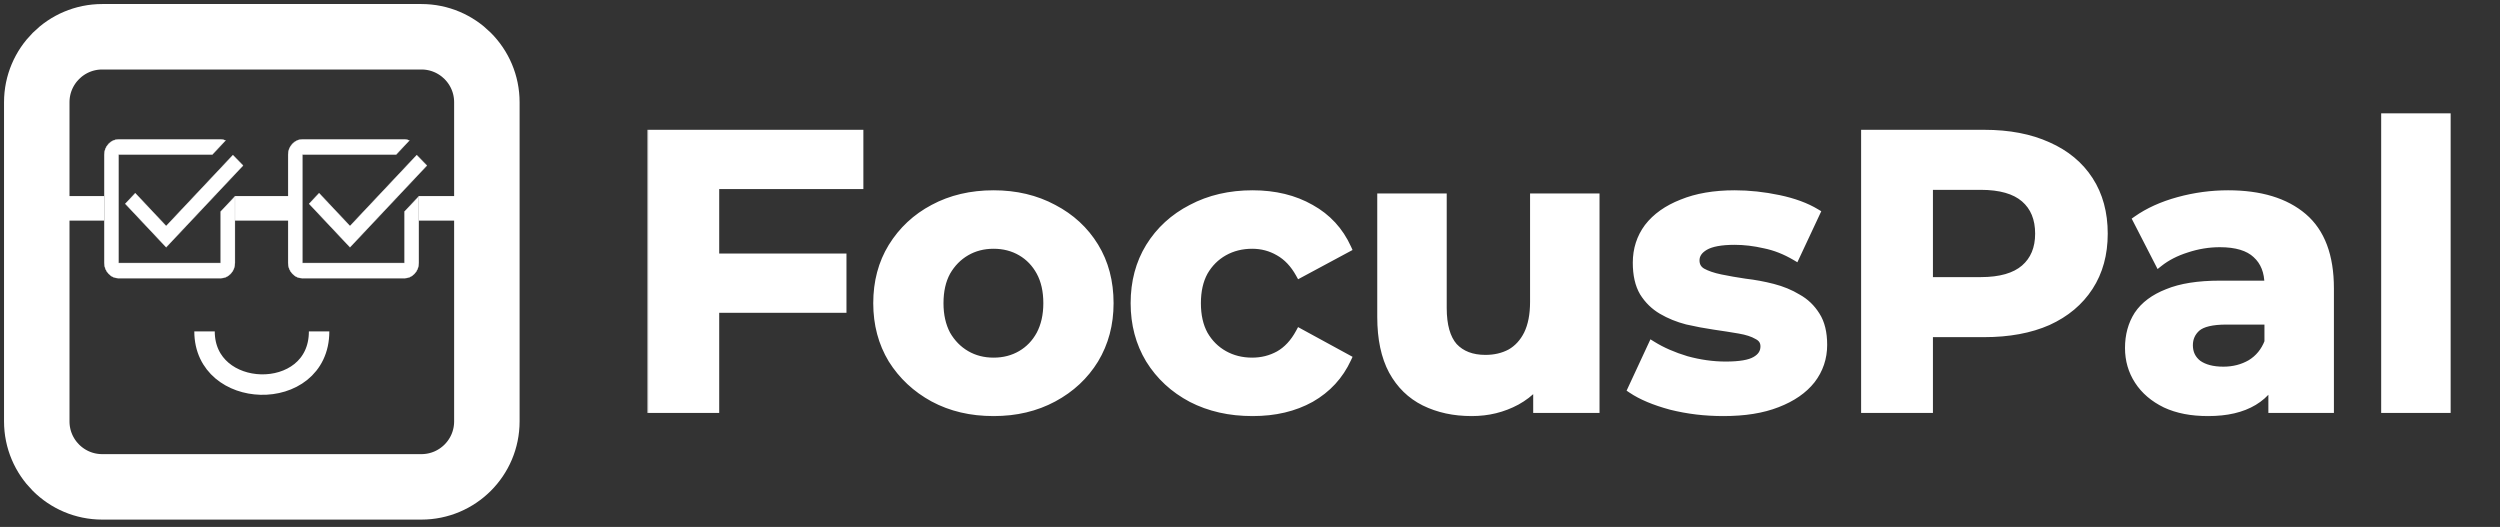 <svg width="204" height="43" viewBox="0 0 204 43" fill="none" xmlns="http://www.w3.org/2000/svg">
<rect x="0" y="0" width="204" height="43" fill="#333333" stroke="none"/>
<path d="M16.69 27.042C16.69 29.853 18.968 31.321 21.275 31.381C23.642 31.442 26.039 30.02 26.039 27.042" stroke="white" stroke-width="1.669"/>
<path d="M3 8.342C3 5.392 5.392 3 8.342 3H34.386C37.336 3 39.728 5.392 39.728 8.342V34.386C39.728 37.336 37.336 39.728 34.386 39.728H8.342C5.392 39.728 3 37.336 3 34.386V8.342Z" stroke="white" stroke-width="5.342" stroke-linejoin="round"/>
<line x1="19.18" y1="17.001" x2="23.855" y2="17.001" stroke="white" stroke-width="2.003"/>
<line x1="5.5" y1="17.001" x2="8.5" y2="17.001" stroke="white" stroke-width="2.003"/>
<line x1="34.18" y1="17.001" x2="37.18" y2="17.001" stroke="white" stroke-width="2.003"/>
<path d="M18.008 21.452V17.264L19.17 16.029V21.452C19.17 21.796 19.055 22.09 18.825 22.334C18.594 22.579 18.318 22.701 17.995 22.701H9.687C9.364 22.701 9.088 22.579 8.858 22.334C8.628 22.09 8.512 21.796 8.512 21.452V12.624C8.512 12.281 8.628 11.987 8.858 11.742C9.088 11.498 9.364 11.376 9.687 11.376H17.995C18.074 11.376 18.147 11.384 18.215 11.399C18.278 11.414 18.341 11.434 18.404 11.462L17.322 12.612H9.687H9.674V12.624V21.452V21.465H9.687H17.995H18.008V21.452ZM10.223 16.628L11.037 15.764L13.55 18.434L13.559 18.444L13.568 18.434L19.005 12.658L19.833 13.507L13.559 20.173L10.223 16.628Z" fill="white" stroke="white" stroke-width="0.025"/>
<path d="M33.008 21.452V17.264L34.17 16.029V21.452C34.17 21.796 34.055 22.09 33.825 22.334C33.594 22.579 33.318 22.701 32.995 22.701H24.687C24.364 22.701 24.088 22.579 23.858 22.334C23.628 22.09 23.512 21.796 23.512 21.452V12.624C23.512 12.281 23.628 11.987 23.858 11.742C24.088 11.498 24.364 11.376 24.687 11.376H32.995C33.074 11.376 33.147 11.384 33.215 11.399C33.278 11.414 33.341 11.434 33.404 11.462L32.322 12.612H24.687H24.674V12.624V21.452V21.465H24.687H32.995H33.008V21.452ZM25.223 16.628L26.037 15.764L28.55 18.434L28.559 18.444L28.568 18.434L34.005 12.658L34.833 13.507L28.559 20.173L25.223 16.628Z" fill="white" stroke="white" stroke-width="0.025"/>
<mask id="path-8-outside-1_397_444" maskUnits="userSpaceOnUse" x="52.5" y="8.363" width="148" height="26" fill="black">
<rect fill="white" x="52.5" y="8.363" width="148" height="26"/>
<path d="M57.968 21.023H68.738V25.19H57.968V21.023ZM58.353 33.363H53.16V10.926H70.117V15.093H58.353V33.363ZM81.078 33.62C79.241 33.62 77.606 33.235 76.174 32.466C74.764 31.697 73.642 30.649 72.808 29.325C71.996 27.978 71.591 26.45 71.591 24.741C71.591 23.01 71.996 21.482 72.808 20.157C73.642 18.811 74.764 17.764 76.174 17.016C77.606 16.247 79.241 15.862 81.078 15.862C82.895 15.862 84.519 16.247 85.95 17.016C87.382 17.764 88.504 18.8 89.316 20.125C90.128 21.45 90.534 22.989 90.534 24.741C90.534 26.45 90.128 27.978 89.316 29.325C88.504 30.649 87.382 31.697 85.95 32.466C84.519 33.235 82.895 33.62 81.078 33.62ZM81.078 29.517C81.912 29.517 82.66 29.325 83.322 28.94C83.984 28.555 84.508 28.01 84.893 27.305C85.277 26.579 85.47 25.724 85.47 24.741C85.47 23.736 85.277 22.882 84.893 22.177C84.508 21.471 83.984 20.927 83.322 20.542C82.66 20.157 81.912 19.965 81.078 19.965C80.245 19.965 79.497 20.157 78.835 20.542C78.172 20.927 77.638 21.471 77.232 22.177C76.847 22.882 76.655 23.736 76.655 24.741C76.655 25.724 76.847 26.579 77.232 27.305C77.638 28.01 78.172 28.555 78.835 28.94C79.497 29.325 80.245 29.517 81.078 29.517ZM102.21 33.62C100.351 33.62 98.695 33.246 97.242 32.498C95.789 31.729 94.646 30.671 93.812 29.325C93 27.978 92.594 26.45 92.594 24.741C92.594 23.01 93 21.482 93.812 20.157C94.646 18.811 95.789 17.764 97.242 17.016C98.695 16.247 100.351 15.862 102.21 15.862C104.027 15.862 105.608 16.247 106.954 17.016C108.3 17.764 109.294 18.843 109.935 20.253L106.057 22.337C105.608 21.525 105.042 20.927 104.358 20.542C103.695 20.157 102.969 19.965 102.178 19.965C101.323 19.965 100.554 20.157 99.87 20.542C99.187 20.927 98.642 21.471 98.236 22.177C97.851 22.882 97.659 23.736 97.659 24.741C97.659 25.745 97.851 26.6 98.236 27.305C98.642 28.01 99.187 28.555 99.87 28.94C100.554 29.325 101.323 29.517 102.178 29.517C102.969 29.517 103.695 29.335 104.358 28.972C105.042 28.587 105.608 27.978 106.057 27.145L109.935 29.26C109.294 30.649 108.3 31.729 106.954 32.498C105.608 33.246 104.027 33.62 102.21 33.62ZM120.09 33.62C118.659 33.62 117.377 33.342 116.244 32.786C115.133 32.231 114.267 31.387 113.648 30.254C113.028 29.1 112.718 27.636 112.718 25.863V16.119H117.718V25.125C117.718 26.557 118.018 27.615 118.616 28.299C119.236 28.961 120.101 29.293 121.212 29.293C121.982 29.293 122.665 29.132 123.264 28.812C123.862 28.47 124.332 27.957 124.674 27.273C125.016 26.568 125.187 25.692 125.187 24.645V16.119H130.187V33.363H125.443V28.619L126.309 29.998C125.732 31.194 124.877 32.102 123.745 32.722C122.633 33.321 121.415 33.62 120.09 33.62ZM140.621 33.62C139.147 33.62 137.726 33.449 136.358 33.107C135.012 32.744 133.944 32.295 133.153 31.761L134.82 28.171C135.61 28.662 136.54 29.068 137.608 29.389C138.698 29.688 139.767 29.837 140.814 29.837C141.968 29.837 142.78 29.698 143.25 29.421C143.741 29.143 143.987 28.758 143.987 28.267C143.987 27.861 143.795 27.562 143.41 27.369C143.047 27.156 142.555 26.995 141.936 26.889C141.316 26.782 140.632 26.675 139.884 26.568C139.158 26.461 138.42 26.322 137.673 26.151C136.925 25.959 136.241 25.681 135.621 25.318C135.001 24.955 134.499 24.463 134.115 23.843C133.751 23.224 133.57 22.422 133.57 21.439C133.57 20.35 133.88 19.388 134.499 18.555C135.14 17.721 136.059 17.069 137.256 16.599C138.452 16.108 139.884 15.862 141.551 15.862C142.726 15.862 143.923 15.99 145.141 16.247C146.359 16.503 147.374 16.877 148.186 17.369L146.519 20.927C145.686 20.435 144.842 20.104 143.987 19.933C143.154 19.741 142.342 19.644 141.551 19.644C140.44 19.644 139.628 19.794 139.115 20.093C138.602 20.392 138.346 20.777 138.346 21.247C138.346 21.674 138.527 21.995 138.891 22.209C139.275 22.422 139.777 22.593 140.397 22.721C141.017 22.85 141.69 22.967 142.416 23.074C143.164 23.16 143.912 23.299 144.66 23.491C145.408 23.683 146.081 23.961 146.68 24.324C147.299 24.666 147.801 25.147 148.186 25.767C148.571 26.365 148.763 27.156 148.763 28.139C148.763 29.207 148.442 30.158 147.801 30.991C147.16 31.803 146.231 32.444 145.013 32.914C143.816 33.385 142.352 33.62 140.621 33.62ZM152.201 33.363V10.926H161.913C163.922 10.926 165.653 11.257 167.106 11.919C168.559 12.561 169.681 13.49 170.471 14.708C171.262 15.926 171.657 17.379 171.657 19.067C171.657 20.734 171.262 22.177 170.471 23.395C169.681 24.613 168.559 25.553 167.106 26.215C165.653 26.856 163.922 27.177 161.913 27.177H155.086L157.393 24.837V33.363H152.201ZM157.393 25.414L155.086 22.946H161.624C163.227 22.946 164.424 22.604 165.214 21.92C166.005 21.236 166.4 20.285 166.4 19.067C166.4 17.828 166.005 16.866 165.214 16.183C164.424 15.499 163.227 15.157 161.624 15.157H155.086L157.393 12.689V25.414ZM185.433 33.363V29.998L185.112 29.26V23.234C185.112 22.166 184.781 21.332 184.119 20.734C183.478 20.136 182.484 19.837 181.138 19.837C180.219 19.837 179.311 19.986 178.413 20.285C177.537 20.563 176.789 20.948 176.17 21.439L174.375 17.945C175.315 17.283 176.447 16.77 177.772 16.407C179.097 16.044 180.443 15.862 181.811 15.862C184.439 15.862 186.48 16.482 187.933 17.721C189.386 18.961 190.113 20.895 190.113 23.523V33.363H185.433ZM180.176 33.62C178.83 33.62 177.676 33.395 176.714 32.947C175.753 32.477 175.016 31.846 174.503 31.055C173.99 30.265 173.733 29.378 173.733 28.395C173.733 27.369 173.979 26.472 174.471 25.703C174.984 24.933 175.785 24.335 176.875 23.907C177.965 23.459 179.386 23.234 181.138 23.234H185.721V26.151H181.683C180.507 26.151 179.695 26.344 179.247 26.728C178.819 27.113 178.606 27.594 178.606 28.171C178.606 28.812 178.851 29.325 179.343 29.709C179.856 30.073 180.55 30.254 181.426 30.254C182.26 30.254 183.008 30.062 183.67 29.677C184.332 29.271 184.813 28.683 185.112 27.914L185.882 30.222C185.518 31.333 184.856 32.177 183.894 32.754C182.933 33.331 181.693 33.62 180.176 33.62ZM194.638 33.363V9.58H199.639V33.363H194.638Z"/>
</mask>
<path d="M57.968 21.023H68.738V25.19H57.968V21.023ZM58.353 33.363H53.16V10.926H70.117V15.093H58.353V33.363ZM81.078 33.62C79.241 33.62 77.606 33.235 76.174 32.466C74.764 31.697 73.642 30.649 72.808 29.325C71.996 27.978 71.591 26.45 71.591 24.741C71.591 23.01 71.996 21.482 72.808 20.157C73.642 18.811 74.764 17.764 76.174 17.016C77.606 16.247 79.241 15.862 81.078 15.862C82.895 15.862 84.519 16.247 85.95 17.016C87.382 17.764 88.504 18.8 89.316 20.125C90.128 21.45 90.534 22.989 90.534 24.741C90.534 26.45 90.128 27.978 89.316 29.325C88.504 30.649 87.382 31.697 85.95 32.466C84.519 33.235 82.895 33.62 81.078 33.62ZM81.078 29.517C81.912 29.517 82.66 29.325 83.322 28.94C83.984 28.555 84.508 28.01 84.893 27.305C85.277 26.579 85.47 25.724 85.47 24.741C85.47 23.736 85.277 22.882 84.893 22.177C84.508 21.471 83.984 20.927 83.322 20.542C82.66 20.157 81.912 19.965 81.078 19.965C80.245 19.965 79.497 20.157 78.835 20.542C78.172 20.927 77.638 21.471 77.232 22.177C76.847 22.882 76.655 23.736 76.655 24.741C76.655 25.724 76.847 26.579 77.232 27.305C77.638 28.01 78.172 28.555 78.835 28.94C79.497 29.325 80.245 29.517 81.078 29.517ZM102.21 33.62C100.351 33.62 98.695 33.246 97.242 32.498C95.789 31.729 94.646 30.671 93.812 29.325C93 27.978 92.594 26.45 92.594 24.741C92.594 23.01 93 21.482 93.812 20.157C94.646 18.811 95.789 17.764 97.242 17.016C98.695 16.247 100.351 15.862 102.21 15.862C104.027 15.862 105.608 16.247 106.954 17.016C108.3 17.764 109.294 18.843 109.935 20.253L106.057 22.337C105.608 21.525 105.042 20.927 104.358 20.542C103.695 20.157 102.969 19.965 102.178 19.965C101.323 19.965 100.554 20.157 99.87 20.542C99.187 20.927 98.642 21.471 98.236 22.177C97.851 22.882 97.659 23.736 97.659 24.741C97.659 25.745 97.851 26.6 98.236 27.305C98.642 28.01 99.187 28.555 99.87 28.94C100.554 29.325 101.323 29.517 102.178 29.517C102.969 29.517 103.695 29.335 104.358 28.972C105.042 28.587 105.608 27.978 106.057 27.145L109.935 29.26C109.294 30.649 108.3 31.729 106.954 32.498C105.608 33.246 104.027 33.62 102.21 33.62ZM120.09 33.62C118.659 33.62 117.377 33.342 116.244 32.786C115.133 32.231 114.267 31.387 113.648 30.254C113.028 29.1 112.718 27.636 112.718 25.863V16.119H117.718V25.125C117.718 26.557 118.018 27.615 118.616 28.299C119.236 28.961 120.101 29.293 121.212 29.293C121.982 29.293 122.665 29.132 123.264 28.812C123.862 28.47 124.332 27.957 124.674 27.273C125.016 26.568 125.187 25.692 125.187 24.645V16.119H130.187V33.363H125.443V28.619L126.309 29.998C125.732 31.194 124.877 32.102 123.745 32.722C122.633 33.321 121.415 33.62 120.09 33.62ZM140.621 33.62C139.147 33.62 137.726 33.449 136.358 33.107C135.012 32.744 133.944 32.295 133.153 31.761L134.82 28.171C135.61 28.662 136.54 29.068 137.608 29.389C138.698 29.688 139.767 29.837 140.814 29.837C141.968 29.837 142.78 29.698 143.25 29.421C143.741 29.143 143.987 28.758 143.987 28.267C143.987 27.861 143.795 27.562 143.41 27.369C143.047 27.156 142.555 26.995 141.936 26.889C141.316 26.782 140.632 26.675 139.884 26.568C139.158 26.461 138.42 26.322 137.673 26.151C136.925 25.959 136.241 25.681 135.621 25.318C135.001 24.955 134.499 24.463 134.115 23.843C133.751 23.224 133.57 22.422 133.57 21.439C133.57 20.35 133.88 19.388 134.499 18.555C135.14 17.721 136.059 17.069 137.256 16.599C138.452 16.108 139.884 15.862 141.551 15.862C142.726 15.862 143.923 15.99 145.141 16.247C146.359 16.503 147.374 16.877 148.186 17.369L146.519 20.927C145.686 20.435 144.842 20.104 143.987 19.933C143.154 19.741 142.342 19.644 141.551 19.644C140.44 19.644 139.628 19.794 139.115 20.093C138.602 20.392 138.346 20.777 138.346 21.247C138.346 21.674 138.527 21.995 138.891 22.209C139.275 22.422 139.777 22.593 140.397 22.721C141.017 22.85 141.69 22.967 142.416 23.074C143.164 23.16 143.912 23.299 144.66 23.491C145.408 23.683 146.081 23.961 146.68 24.324C147.299 24.666 147.801 25.147 148.186 25.767C148.571 26.365 148.763 27.156 148.763 28.139C148.763 29.207 148.442 30.158 147.801 30.991C147.16 31.803 146.231 32.444 145.013 32.914C143.816 33.385 142.352 33.62 140.621 33.62ZM152.201 33.363V10.926H161.913C163.922 10.926 165.653 11.257 167.106 11.919C168.559 12.561 169.681 13.49 170.471 14.708C171.262 15.926 171.657 17.379 171.657 19.067C171.657 20.734 171.262 22.177 170.471 23.395C169.681 24.613 168.559 25.553 167.106 26.215C165.653 26.856 163.922 27.177 161.913 27.177H155.086L157.393 24.837V33.363H152.201ZM157.393 25.414L155.086 22.946H161.624C163.227 22.946 164.424 22.604 165.214 21.92C166.005 21.236 166.4 20.285 166.4 19.067C166.4 17.828 166.005 16.866 165.214 16.183C164.424 15.499 163.227 15.157 161.624 15.157H155.086L157.393 12.689V25.414ZM185.433 33.363V29.998L185.112 29.26V23.234C185.112 22.166 184.781 21.332 184.119 20.734C183.478 20.136 182.484 19.837 181.138 19.837C180.219 19.837 179.311 19.986 178.413 20.285C177.537 20.563 176.789 20.948 176.17 21.439L174.375 17.945C175.315 17.283 176.447 16.77 177.772 16.407C179.097 16.044 180.443 15.862 181.811 15.862C184.439 15.862 186.48 16.482 187.933 17.721C189.386 18.961 190.113 20.895 190.113 23.523V33.363H185.433ZM180.176 33.62C178.83 33.62 177.676 33.395 176.714 32.947C175.753 32.477 175.016 31.846 174.503 31.055C173.99 30.265 173.733 29.378 173.733 28.395C173.733 27.369 173.979 26.472 174.471 25.703C174.984 24.933 175.785 24.335 176.875 23.907C177.965 23.459 179.386 23.234 181.138 23.234H185.721V26.151H181.683C180.507 26.151 179.695 26.344 179.247 26.728C178.819 27.113 178.606 27.594 178.606 28.171C178.606 28.812 178.851 29.325 179.343 29.709C179.856 30.073 180.55 30.254 181.426 30.254C182.26 30.254 183.008 30.062 183.67 29.677C184.332 29.271 184.813 28.683 185.112 27.914L185.882 30.222C185.518 31.333 184.856 32.177 183.894 32.754C182.933 33.331 181.693 33.62 180.176 33.62ZM194.638 33.363V9.58H199.639V33.363H194.638Z" fill="white"/>
<path d="M57.968 21.023V20.689H57.635V21.023H57.968ZM68.738 21.023H69.072V20.689H68.738V21.023ZM68.738 25.19V25.523H69.072V25.19H68.738ZM57.968 25.19H57.635V25.523H57.968V25.19ZM58.353 33.363V33.697H58.687V33.363H58.353ZM53.16 33.363H52.827V33.697H53.16V33.363ZM53.16 10.926V10.592H52.827V10.926H53.16ZM70.117 10.926H70.451V10.592H70.117V10.926ZM70.117 15.093V15.427H70.451V15.093H70.117ZM58.353 15.093V14.759H58.019V15.093H58.353ZM57.968 21.357H68.738V20.689H57.968V21.357ZM68.405 21.023V25.19H69.072V21.023H68.405ZM68.738 24.856H57.968V25.523H68.738V24.856ZM58.302 25.19V21.023H57.635V25.19H58.302ZM58.353 33.029H53.16V33.697H58.353V33.029ZM53.494 33.363V10.926H52.827V33.363H53.494ZM53.16 11.26H70.117V10.592H53.16V11.26ZM69.783 10.926V15.093H70.451V10.926H69.783ZM70.117 14.759H58.353V15.427H70.117V14.759ZM58.019 15.093V33.363H58.687V15.093H58.019ZM76.174 32.466L76.014 32.759L76.016 32.76L76.174 32.466ZM72.808 29.325L72.522 29.497L72.526 29.502L72.808 29.325ZM72.808 20.157L72.525 19.982L72.524 19.983L72.808 20.157ZM76.174 17.016L76.331 17.311L76.332 17.31L76.174 17.016ZM85.95 17.016L85.792 17.31L85.796 17.312L85.95 17.016ZM89.316 29.325L89.601 29.499L89.602 29.497L89.316 29.325ZM85.95 32.466L85.792 32.172L85.792 32.172L85.95 32.466ZM83.322 28.94L83.49 29.229L83.49 29.229L83.322 28.94ZM84.893 27.305L85.186 27.465L85.188 27.461L84.893 27.305ZM84.893 22.177L84.6 22.337L84.6 22.337L84.893 22.177ZM83.322 20.542L83.154 20.831L83.154 20.831L83.322 20.542ZM78.835 20.542L79.002 20.831L79.002 20.831L78.835 20.542ZM77.232 22.177L76.942 22.01L76.939 22.017L77.232 22.177ZM77.232 27.305L76.937 27.462L76.942 27.472L77.232 27.305ZM78.835 28.94L79.002 28.651L79.002 28.651L78.835 28.94ZM81.078 33.286C79.288 33.286 77.709 32.912 76.332 32.172L76.016 32.76C77.502 33.559 79.193 33.954 81.078 33.954V33.286ZM76.334 32.173C74.972 31.43 73.893 30.422 73.091 29.147L72.526 29.502C73.391 30.877 74.555 31.963 76.014 32.759L76.334 32.173ZM73.094 29.152C72.317 27.862 71.924 26.395 71.924 24.741H71.257C71.257 26.506 71.676 28.094 72.523 29.497L73.094 29.152ZM71.924 24.741C71.924 23.064 72.317 21.598 73.093 20.332L72.524 19.983C71.676 21.366 71.257 22.956 71.257 24.741H71.924ZM73.092 20.333C73.894 19.038 74.972 18.031 76.331 17.311L76.018 16.721C74.555 17.496 73.389 18.584 72.525 19.982L73.092 20.333ZM76.332 17.31C77.709 16.57 79.288 16.196 81.078 16.196V15.528C79.193 15.528 77.502 15.923 76.016 16.722L76.332 17.31ZM81.078 16.196C82.846 16.196 84.415 16.57 85.792 17.31L86.109 16.722C84.623 15.924 82.943 15.528 81.078 15.528V16.196ZM85.796 17.312C87.176 18.033 88.252 19.028 89.031 20.3L89.601 19.951C88.756 18.572 87.588 17.495 86.105 16.72L85.796 17.312ZM89.031 20.3C89.807 21.566 90.2 23.042 90.2 24.741H90.868C90.868 22.935 90.449 21.335 89.601 19.951L89.031 20.3ZM90.2 24.741C90.2 26.395 89.808 27.862 89.03 29.152L89.602 29.497C90.448 28.094 90.868 26.506 90.868 24.741H90.2ZM89.031 29.15C88.252 30.422 87.174 31.429 85.792 32.172L86.109 32.76C87.59 31.964 88.756 30.877 89.601 29.499L89.031 29.15ZM85.792 32.172C84.415 32.912 82.846 33.286 81.078 33.286V33.954C82.943 33.954 84.623 33.558 86.109 32.76L85.792 32.172ZM81.078 29.851C81.965 29.851 82.772 29.645 83.49 29.229L83.154 28.651C82.547 29.004 81.858 29.183 81.078 29.183V29.851ZM83.49 29.229C84.208 28.812 84.773 28.221 85.186 27.465L84.6 27.145C84.243 27.8 83.761 28.299 83.154 28.651L83.49 29.229ZM85.188 27.461C85.602 26.678 85.803 25.768 85.803 24.741H85.136C85.136 25.68 84.952 26.479 84.598 27.149L85.188 27.461ZM85.803 24.741C85.803 23.694 85.603 22.782 85.186 22.017L84.6 22.337C84.951 22.982 85.136 23.779 85.136 24.741H85.803ZM85.186 22.017C84.773 21.261 84.208 20.67 83.49 20.253L83.154 20.831C83.761 21.183 84.243 21.682 84.6 22.337L85.186 22.017ZM83.49 20.253C82.772 19.836 81.965 19.631 81.078 19.631V20.299C81.858 20.299 82.547 20.478 83.154 20.831L83.49 20.253ZM81.078 19.631C80.191 19.631 79.385 19.836 78.667 20.253L79.002 20.831C79.609 20.478 80.298 20.299 81.078 20.299V19.631ZM78.667 20.253C77.951 20.669 77.376 21.257 76.942 22.01L77.521 22.343C77.9 21.685 78.394 21.184 79.002 20.831L78.667 20.253ZM76.939 22.017C76.522 22.782 76.321 23.694 76.321 24.741H76.989C76.989 23.779 77.173 22.982 77.525 22.337L76.939 22.017ZM76.321 24.741C76.321 25.768 76.522 26.678 76.937 27.461L77.527 27.149C77.172 26.479 76.989 25.68 76.989 24.741H76.321ZM76.942 27.472C77.376 28.224 77.951 28.813 78.667 29.229L79.002 28.651C78.394 28.298 77.9 27.796 77.521 27.139L76.942 27.472ZM78.667 29.229C79.385 29.645 80.191 29.851 81.078 29.851V29.183C80.298 29.183 79.609 29.004 79.002 28.651L78.667 29.229ZM97.242 32.498L97.086 32.793L97.089 32.795L97.242 32.498ZM93.812 29.325L93.526 29.497L93.528 29.5L93.812 29.325ZM93.812 20.157L93.528 19.982L93.528 19.983L93.812 20.157ZM97.242 17.016L97.395 17.313L97.398 17.311L97.242 17.016ZM106.954 17.016L106.789 17.306L106.792 17.308L106.954 17.016ZM109.935 20.253L110.093 20.547L110.368 20.4L110.239 20.115L109.935 20.253ZM106.057 22.337L105.764 22.498L105.924 22.787L106.215 22.631L106.057 22.337ZM104.358 20.542L104.19 20.831L104.194 20.833L104.358 20.542ZM99.87 20.542L100.034 20.833L100.034 20.833L99.87 20.542ZM98.236 22.177L97.946 22.01L97.943 22.017L98.236 22.177ZM98.236 27.305L97.942 27.465L97.946 27.472L98.236 27.305ZM99.87 28.94L100.034 28.649L100.034 28.649L99.87 28.94ZM104.358 28.972L104.518 29.265L104.522 29.263L104.358 28.972ZM106.057 27.145L106.217 26.852L105.922 26.691L105.763 26.987L106.057 27.145ZM109.935 29.26L110.238 29.4L110.369 29.117L110.095 28.967L109.935 29.26ZM106.954 32.498L107.116 32.79L107.12 32.788L106.954 32.498ZM102.21 33.286C100.397 33.286 98.794 32.921 97.395 32.201L97.089 32.795C98.596 33.57 100.305 33.954 102.21 33.954V33.286ZM97.398 32.203C95.995 31.46 94.897 30.443 94.096 29.149L93.528 29.5C94.394 30.899 95.582 31.997 97.086 32.793L97.398 32.203ZM94.098 29.152C93.32 27.862 92.928 26.395 92.928 24.741H92.26C92.26 26.506 92.68 28.094 93.526 29.497L94.098 29.152ZM92.928 24.741C92.928 23.064 93.321 21.598 94.097 20.332L93.528 19.983C92.68 21.366 92.26 22.956 92.26 24.741H92.928ZM94.096 20.333C94.897 19.04 95.994 18.034 97.395 17.313L97.089 16.719C95.584 17.494 94.395 18.582 93.528 19.982L94.096 20.333ZM97.398 17.311C98.797 16.57 100.398 16.196 102.21 16.196V15.528C100.304 15.528 98.593 15.923 97.086 16.721L97.398 17.311ZM102.21 16.196C103.979 16.196 105.501 16.57 106.789 17.306L107.12 16.726C105.715 15.923 104.075 15.528 102.21 15.528V16.196ZM106.792 17.308C108.075 18.021 109.02 19.046 109.631 20.392L110.239 20.115C109.569 18.64 108.526 17.507 107.116 16.724L106.792 17.308ZM109.777 19.959L105.899 22.043L106.215 22.631L110.093 20.547L109.777 19.959ZM106.349 22.175C105.876 21.319 105.269 20.671 104.522 20.251L104.194 20.833C104.815 21.182 105.34 21.731 105.764 22.498L106.349 22.175ZM104.526 20.253C103.811 19.838 103.026 19.631 102.178 19.631V20.299C102.912 20.299 103.58 20.477 104.19 20.831L104.526 20.253ZM102.178 19.631C101.271 19.631 100.445 19.836 99.707 20.251L100.034 20.833C100.664 20.479 101.376 20.299 102.178 20.299V19.631ZM99.707 20.251C98.969 20.666 98.381 21.255 97.946 22.01L98.525 22.343C98.902 21.688 99.405 21.187 100.034 20.833L99.707 20.251ZM97.943 22.017C97.525 22.782 97.325 23.694 97.325 24.741H97.993C97.993 23.779 98.177 22.982 98.529 22.337L97.943 22.017ZM97.325 24.741C97.325 25.787 97.525 26.7 97.943 27.465L98.529 27.145C98.177 26.5 97.993 25.703 97.993 24.741H97.325ZM97.946 27.472C98.381 28.227 98.969 28.816 99.707 29.231L100.034 28.649C99.405 28.295 98.902 27.794 98.525 27.139L97.946 27.472ZM99.707 29.231C100.445 29.646 101.271 29.851 102.178 29.851V29.183C101.376 29.183 100.664 29.003 100.034 28.649L99.707 29.231ZM102.178 29.851C103.022 29.851 103.804 29.656 104.518 29.265L104.197 28.679C103.586 29.014 102.915 29.183 102.178 29.183V29.851ZM104.522 29.263C105.271 28.841 105.878 28.181 106.351 27.303L105.763 26.987C105.338 27.776 104.812 28.333 104.194 28.681L104.522 29.263ZM105.897 27.438L109.775 29.554L110.095 28.967L106.217 26.852L105.897 27.438ZM109.632 29.12C109.021 30.445 108.075 31.473 106.789 32.208L107.12 32.788C108.526 31.985 109.568 30.853 110.238 29.4L109.632 29.12ZM106.792 32.206C105.504 32.922 103.98 33.286 102.21 33.286V33.954C104.073 33.954 105.712 33.57 107.116 32.79L106.792 32.206ZM116.244 32.786L116.095 33.085L116.097 33.086L116.244 32.786ZM113.648 30.254L113.353 30.412L113.355 30.414L113.648 30.254ZM112.718 16.119V15.785H112.384V16.119H112.718ZM117.718 16.119H118.052V15.785H117.718V16.119ZM118.616 28.299L118.365 28.519L118.372 28.527L118.616 28.299ZM123.264 28.812L123.421 29.106L123.429 29.102L123.264 28.812ZM124.674 27.273L124.973 27.422L124.974 27.419L124.674 27.273ZM125.187 16.119V15.785H124.853V16.119H125.187ZM130.187 16.119H130.521V15.785H130.187V16.119ZM130.187 33.363V33.697H130.521V33.363H130.187ZM125.443 33.363H125.109V33.697H125.443V33.363ZM125.443 28.619L125.726 28.442L125.109 27.46V28.619H125.443ZM126.309 29.998L126.61 30.143L126.69 29.976L126.592 29.82L126.309 29.998ZM123.745 32.722L123.903 33.016L123.905 33.015L123.745 32.722ZM120.09 33.286C118.703 33.286 117.472 33.017 116.391 32.487L116.097 33.086C117.281 33.667 118.615 33.954 120.09 33.954V33.286ZM116.393 32.488C115.345 31.964 114.529 31.169 113.941 30.094L113.355 30.414C114.006 31.604 114.92 32.498 116.095 33.085L116.393 32.488ZM113.942 30.096C113.356 29.005 113.052 27.6 113.052 25.863H112.384C112.384 27.673 112.7 29.195 113.353 30.412L113.942 30.096ZM113.052 25.863V16.119H112.384V25.863H113.052ZM112.718 16.452H117.718V15.785H112.718V16.452ZM117.385 16.119V25.125H118.052V16.119H117.385ZM117.385 25.125C117.385 26.594 117.69 27.747 118.365 28.519L118.867 28.079C118.345 27.483 118.052 26.521 118.052 25.125H117.385ZM118.372 28.527C119.069 29.272 120.031 29.626 121.212 29.626V28.959C120.171 28.959 119.403 28.651 118.86 28.071L118.372 28.527ZM121.212 29.626C122.029 29.626 122.768 29.456 123.421 29.106L123.106 28.517C122.562 28.809 121.934 28.959 121.212 28.959V29.626ZM123.429 29.102C124.091 28.723 124.605 28.159 124.973 27.422L124.375 27.124C124.06 27.755 123.633 28.216 123.098 28.522L123.429 29.102ZM124.974 27.419C125.345 26.656 125.521 25.726 125.521 24.645H124.853C124.853 25.657 124.687 26.48 124.374 27.127L124.974 27.419ZM125.521 24.645V16.119H124.853V24.645H125.521ZM125.187 16.452H130.187V15.785H125.187V16.452ZM129.853 16.119V33.363H130.521V16.119H129.853ZM130.187 33.029H125.443V33.697H130.187V33.029ZM125.777 33.363V28.619H125.109V33.363H125.777ZM125.161 28.797L126.026 30.175L126.592 29.82L125.726 28.442L125.161 28.797ZM126.008 29.853C125.46 30.988 124.654 31.844 123.584 32.429L123.905 33.015C125.1 32.361 126.003 31.4 126.61 30.143L126.008 29.853ZM123.586 32.428C122.526 32.999 121.363 33.286 120.09 33.286V33.954C121.468 33.954 122.741 33.642 123.903 33.016L123.586 32.428ZM136.358 33.107L136.271 33.429L136.277 33.431L136.358 33.107ZM133.153 31.761L132.85 31.62L132.73 31.878L132.966 32.037L133.153 31.761ZM134.82 28.171L134.996 27.887L134.676 27.688L134.517 28.03L134.82 28.171ZM137.608 29.389L137.512 29.709L137.52 29.711L137.608 29.389ZM143.25 29.421L143.085 29.13L143.08 29.133L143.25 29.421ZM143.41 27.369L143.241 27.657L143.251 27.663L143.261 27.668L143.41 27.369ZM141.936 26.889L141.879 27.218L141.879 27.218L141.936 26.889ZM139.884 26.568L139.836 26.898L139.837 26.898L139.884 26.568ZM137.673 26.151L137.589 26.475L137.598 26.477L137.673 26.151ZM135.621 25.318L135.79 25.03L135.79 25.03L135.621 25.318ZM134.115 23.843L133.826 24.012L133.831 24.02L134.115 23.843ZM134.499 18.555L134.235 18.351L134.231 18.355L134.499 18.555ZM137.256 16.599L137.378 16.91L137.383 16.908L137.256 16.599ZM145.141 16.247L145.21 15.92L145.21 15.92L145.141 16.247ZM148.186 17.369L148.488 17.51L148.616 17.238L148.359 17.083L148.186 17.369ZM146.519 20.927L146.35 21.214L146.666 21.401L146.822 21.068L146.519 20.927ZM143.987 19.933L143.912 20.258L143.922 20.26L143.987 19.933ZM139.115 20.093L138.947 19.805L138.947 19.805L139.115 20.093ZM138.891 22.209L138.721 22.497L138.728 22.5L138.891 22.209ZM142.416 23.074L142.368 23.405L142.379 23.406L142.416 23.074ZM144.66 23.491L144.743 23.167L144.743 23.167L144.66 23.491ZM146.68 24.324L146.506 24.61L146.518 24.616L146.68 24.324ZM148.186 25.767L147.902 25.943L147.905 25.947L148.186 25.767ZM147.801 30.991L148.063 31.198L148.066 31.195L147.801 30.991ZM145.013 32.914L144.893 32.603L144.891 32.604L145.013 32.914ZM140.621 33.286C139.173 33.286 137.779 33.118 136.439 32.783L136.277 33.431C137.673 33.78 139.121 33.954 140.621 33.954V33.286ZM136.445 32.785C135.12 32.427 134.089 31.99 133.34 31.484L132.966 32.037C133.798 32.599 134.904 33.06 136.271 33.429L136.445 32.785ZM133.456 31.901L135.123 28.311L134.517 28.03L132.85 31.62L133.456 31.901ZM134.643 28.454C135.464 28.964 136.421 29.381 137.512 29.709L137.704 29.069C136.659 28.755 135.757 28.36 134.996 27.887L134.643 28.454ZM137.52 29.711C138.636 30.017 139.735 30.171 140.814 30.171V29.503C139.799 29.503 138.76 29.359 137.697 29.067L137.52 29.711ZM140.814 30.171C141.975 30.171 142.866 30.035 143.42 29.708L143.08 29.133C142.693 29.362 141.961 29.503 140.814 29.503V30.171ZM143.414 29.711C143.992 29.385 144.321 28.899 144.321 28.267H143.653C143.653 28.618 143.491 28.901 143.086 29.13L143.414 29.711ZM144.321 28.267C144.321 28.009 144.259 27.768 144.124 27.557C143.989 27.348 143.794 27.188 143.559 27.071L143.261 27.668C143.411 27.743 143.504 27.829 143.562 27.918C143.619 28.007 143.653 28.119 143.653 28.267H144.321ZM143.579 27.081C143.169 26.84 142.634 26.67 141.992 26.559L141.879 27.218C142.477 27.321 142.925 27.471 143.241 27.657L143.579 27.081ZM141.992 26.559C141.369 26.452 140.682 26.345 139.931 26.237L139.837 26.898C140.582 27.005 141.263 27.111 141.879 27.218L141.992 26.559ZM139.933 26.238C139.215 26.132 138.487 25.995 137.747 25.826L137.598 26.477C138.354 26.65 139.1 26.79 139.836 26.898L139.933 26.238ZM137.756 25.828C137.036 25.643 136.381 25.376 135.79 25.03L135.452 25.606C136.101 25.986 136.814 26.275 137.589 26.475L137.756 25.828ZM135.79 25.03C135.218 24.694 134.755 24.242 134.398 23.667L133.831 24.02C134.244 24.684 134.785 25.215 135.452 25.606L135.79 25.03ZM134.403 23.674C134.078 23.122 133.904 22.384 133.904 21.439H133.236C133.236 22.461 133.424 23.326 133.827 24.012L134.403 23.674ZM133.904 21.439C133.904 20.418 134.192 19.527 134.767 18.754L134.231 18.355C133.567 19.249 133.236 20.282 133.236 21.439H133.904ZM134.764 18.758C135.361 17.982 136.225 17.363 137.378 16.91L137.134 16.288C135.893 16.776 134.92 17.46 134.235 18.351L134.764 18.758ZM137.383 16.908C138.529 16.437 139.916 16.196 141.551 16.196V15.528C139.853 15.528 138.376 15.778 137.129 16.29L137.383 16.908ZM141.551 16.196C142.702 16.196 143.875 16.322 145.072 16.573L145.21 15.92C143.97 15.659 142.751 15.528 141.551 15.528V16.196ZM145.072 16.573C146.264 16.824 147.242 17.187 148.013 17.654L148.359 17.083C147.507 16.567 146.454 16.182 145.21 15.92L145.072 16.573ZM147.884 17.227L146.217 20.785L146.822 21.068L148.488 17.51L147.884 17.227ZM146.689 20.639C145.827 20.131 144.948 19.785 144.053 19.605L143.922 20.26C144.736 20.423 145.545 20.74 146.35 21.214L146.689 20.639ZM144.062 19.608C143.206 19.41 142.369 19.311 141.551 19.311V19.978C142.314 19.978 143.101 20.071 143.912 20.258L144.062 19.608ZM141.551 19.311C140.424 19.311 139.538 19.46 138.947 19.805L139.283 20.381C139.717 20.128 140.455 19.978 141.551 19.978V19.311ZM138.947 19.805C138.362 20.145 138.012 20.626 138.012 21.247H138.68C138.68 20.928 138.842 20.639 139.283 20.381L138.947 19.805ZM138.012 21.247C138.012 21.791 138.254 22.222 138.721 22.497L139.06 21.921C138.8 21.768 138.68 21.558 138.68 21.247H138.012ZM138.728 22.5C139.152 22.736 139.69 22.916 140.329 23.049L140.465 22.395C139.865 22.27 139.398 22.109 139.053 21.917L138.728 22.5ZM140.329 23.049C140.956 23.178 141.636 23.297 142.368 23.404L142.465 22.744C141.744 22.638 141.077 22.521 140.465 22.395L140.329 23.049ZM142.379 23.406C143.111 23.489 143.844 23.626 144.577 23.814L144.743 23.167C143.981 22.971 143.218 22.83 142.454 22.742L142.379 23.406ZM144.577 23.814C145.296 23.999 145.939 24.265 146.506 24.61L146.853 24.039C146.224 23.657 145.52 23.367 144.743 23.167L144.577 23.814ZM146.518 24.616C147.086 24.93 147.547 25.37 147.902 25.943L148.47 25.59C148.056 24.924 147.512 24.402 146.841 24.032L146.518 24.616ZM147.905 25.947C148.244 26.475 148.429 27.196 148.429 28.139H149.097C149.097 27.115 148.897 26.255 148.467 25.586L147.905 25.947ZM148.429 28.139C148.429 29.135 148.132 30.014 147.537 30.788L148.066 31.195C148.753 30.302 149.097 29.279 149.097 28.139H148.429ZM147.539 30.784C146.944 31.539 146.069 32.149 144.893 32.603L145.133 33.226C146.392 32.74 147.377 32.068 148.063 31.198L147.539 30.784ZM144.891 32.604C143.744 33.054 142.324 33.286 140.621 33.286V33.954C142.381 33.954 143.888 33.715 145.135 33.225L144.891 32.604ZM152.201 33.363H151.867V33.697H152.201V33.363ZM152.201 10.926V10.592H151.867V10.926H152.201ZM167.106 11.919L166.967 12.223L166.971 12.225L167.106 11.919ZM170.471 14.708L170.191 14.89L170.191 14.89L170.471 14.708ZM167.106 26.215L167.24 26.521L167.244 26.519L167.106 26.215ZM155.086 27.177L154.848 26.942L154.287 27.511H155.086V27.177ZM157.393 24.837H157.727V24.023L157.156 24.603L157.393 24.837ZM157.393 33.363V33.697H157.727V33.363H157.393ZM157.393 25.414L157.15 25.642L157.727 26.26V25.414H157.393ZM155.086 22.946V22.612H154.316L154.842 23.174L155.086 22.946ZM155.086 15.157L154.842 14.929L154.316 15.491H155.086V15.157ZM157.393 12.689H157.727V11.843L157.15 12.461L157.393 12.689ZM152.535 33.363V10.926H151.867V33.363H152.535ZM152.201 11.26H161.913V10.592H152.201V11.26ZM161.913 11.26C163.886 11.26 165.567 11.585 166.967 12.223L167.244 11.616C165.738 10.929 163.958 10.592 161.913 10.592V11.26ZM166.971 12.225C168.37 12.842 169.439 13.732 170.191 14.89L170.751 14.526C169.922 13.249 168.747 12.279 167.24 11.614L166.971 12.225ZM170.191 14.89C170.941 16.046 171.323 17.433 171.323 19.067H171.991C171.991 17.326 171.583 15.807 170.751 14.526L170.191 14.89ZM171.323 19.067C171.323 20.68 170.942 22.057 170.191 23.213L170.751 23.576C171.582 22.297 171.991 20.789 171.991 19.067H171.323ZM170.191 23.213C169.439 24.372 168.368 25.273 166.967 25.912L167.244 26.519C168.749 25.833 169.923 24.853 170.751 23.576L170.191 23.213ZM166.971 25.91C165.57 26.528 163.887 26.843 161.913 26.843V27.511C163.956 27.511 165.735 27.185 167.24 26.521L166.971 25.91ZM161.913 26.843H155.086V27.511H161.913V26.843ZM155.323 27.411L157.631 25.072L157.156 24.603L154.848 26.942L155.323 27.411ZM157.06 24.837V33.363H157.727V24.837H157.06ZM157.393 33.029H152.201V33.697H157.393V33.029ZM157.637 25.186L155.329 22.718L154.842 23.174L157.15 25.642L157.637 25.186ZM155.086 23.28H161.624V22.612H155.086V23.28ZM161.624 23.28C163.266 23.28 164.556 22.931 165.433 22.173L164.996 21.668C164.291 22.277 163.188 22.612 161.624 22.612V23.28ZM165.433 22.173C166.309 21.415 166.734 20.365 166.734 19.067H166.067C166.067 20.206 165.701 21.058 164.996 21.668L165.433 22.173ZM166.734 19.067C166.734 17.751 166.311 16.689 165.433 15.93L164.996 16.435C165.7 17.044 166.067 17.905 166.067 19.067H166.734ZM165.433 15.93C164.556 15.172 163.266 14.823 161.624 14.823V15.491C163.188 15.491 164.291 15.825 164.996 16.435L165.433 15.93ZM161.624 14.823H155.086V15.491H161.624V14.823ZM155.329 15.385L157.637 12.917L157.15 12.461L154.842 14.929L155.329 15.385ZM157.06 12.689V25.414H157.727V12.689H157.06ZM185.433 33.363H185.099V33.697H185.433V33.363ZM185.433 29.998H185.767V29.928L185.739 29.864L185.433 29.998ZM185.112 29.26H184.779V29.33L184.806 29.394L185.112 29.26ZM184.119 20.734L183.891 20.978L183.895 20.982L184.119 20.734ZM178.413 20.285L178.514 20.604L178.519 20.602L178.413 20.285ZM176.17 21.439L175.873 21.592L176.058 21.954L176.377 21.701L176.17 21.439ZM174.375 17.945L174.182 17.673L173.945 17.84L174.078 18.098L174.375 17.945ZM177.772 16.407L177.684 16.085L177.684 16.085L177.772 16.407ZM187.933 17.721L188.15 17.467L188.15 17.467L187.933 17.721ZM190.113 33.363V33.697H190.447V33.363H190.113ZM176.714 32.947L176.568 33.247L176.573 33.249L176.714 32.947ZM174.503 31.055L174.783 30.874L174.783 30.874L174.503 31.055ZM174.471 25.703L174.193 25.517L174.189 25.523L174.471 25.703ZM176.875 23.907L176.997 24.218L177.002 24.216L176.875 23.907ZM185.721 23.234H186.055V22.901H185.721V23.234ZM185.721 26.151V26.485H186.055V26.151H185.721ZM179.247 26.728L179.029 26.475L179.023 26.48L179.247 26.728ZM179.343 29.709L179.137 29.972L179.143 29.977L179.15 29.982L179.343 29.709ZM183.67 29.677L183.838 29.966L183.845 29.962L183.67 29.677ZM185.112 27.914L185.429 27.809L185.137 26.931L184.801 27.793L185.112 27.914ZM185.882 30.222L186.199 30.326L186.233 30.221L186.198 30.116L185.882 30.222ZM183.894 32.754L183.723 32.468L183.723 32.468L183.894 32.754ZM185.767 33.363V29.998H185.099V33.363H185.767ZM185.739 29.864L185.419 29.127L184.806 29.394L185.127 30.131L185.739 29.864ZM185.446 29.26V23.234H184.779V29.26H185.446ZM185.446 23.234C185.446 22.092 185.089 21.16 184.343 20.486L183.895 20.982C184.474 21.505 184.779 22.24 184.779 23.234H185.446ZM184.347 20.49C183.618 19.81 182.525 19.503 181.138 19.503V20.171C182.443 20.171 183.338 20.462 183.891 20.978L184.347 20.49ZM181.138 19.503C180.182 19.503 179.238 19.659 178.308 19.969L178.519 20.602C179.383 20.314 180.256 20.171 181.138 20.171V19.503ZM178.312 19.967C177.404 20.255 176.618 20.657 175.962 21.178L176.377 21.701C176.96 21.238 177.671 20.871 178.514 20.604L178.312 19.967ZM176.466 21.287L174.672 17.793L174.078 18.098L175.873 21.592L176.466 21.287ZM174.567 18.218C175.47 17.582 176.566 17.084 177.86 16.729L177.684 16.085C176.329 16.456 175.159 16.984 174.182 17.673L174.567 18.218ZM177.86 16.729C179.157 16.374 180.473 16.196 181.811 16.196V15.528C180.413 15.528 179.037 15.714 177.684 16.085L177.86 16.729ZM181.811 16.196C184.39 16.196 186.343 16.804 187.716 17.975L188.15 17.467C186.617 16.16 184.489 15.528 181.811 15.528V16.196ZM187.716 17.975C189.07 19.13 189.779 20.954 189.779 23.523H190.447C190.447 20.835 189.702 18.791 188.15 17.467L187.716 17.975ZM189.779 23.523V33.363H190.447V23.523H189.779ZM190.113 33.029H185.433V33.697H190.113V33.029ZM180.176 33.286C178.866 33.286 177.763 33.067 176.856 32.644L176.573 33.249C177.589 33.723 178.794 33.954 180.176 33.954V33.286ZM176.861 32.647C175.946 32.199 175.258 31.607 174.783 30.874L174.223 31.237C174.773 32.085 175.559 32.754 176.568 33.246L176.861 32.647ZM174.783 30.874C174.307 30.14 174.067 29.316 174.067 28.395H173.4C173.4 29.439 173.673 30.39 174.223 31.237L174.783 30.874ZM174.067 28.395C174.067 27.425 174.299 26.591 174.752 25.882L174.189 25.523C173.659 26.352 173.4 27.314 173.4 28.395H174.067ZM174.748 25.888C175.214 25.189 175.953 24.627 176.997 24.218L176.753 23.597C175.616 24.042 174.753 24.678 174.193 25.517L174.748 25.888ZM177.002 24.216C178.037 23.79 179.41 23.568 181.138 23.568V22.901C179.361 22.901 177.892 23.127 176.748 23.599L177.002 24.216ZM181.138 23.568H185.721V22.901H181.138V23.568ZM185.388 23.234V26.151H186.055V23.234H185.388ZM185.721 25.817H181.683V26.485H185.721V25.817ZM181.683 25.817C180.495 25.817 179.575 26.007 179.029 26.475L179.464 26.982C179.816 26.68 180.52 26.485 181.683 26.485V25.817ZM179.023 26.48C178.525 26.928 178.272 27.499 178.272 28.171H178.939C178.939 27.688 179.113 27.297 179.47 26.976L179.023 26.48ZM178.272 28.171C178.272 28.911 178.562 29.522 179.137 29.972L179.549 29.446C179.14 29.127 178.939 28.712 178.939 28.171H178.272ZM179.15 29.982C179.737 30.398 180.507 30.588 181.426 30.588V29.92C180.593 29.92 179.974 29.747 179.536 29.437L179.15 29.982ZM181.426 30.588C182.313 30.588 183.12 30.383 183.838 29.966L183.502 29.388C182.895 29.741 182.206 29.92 181.426 29.92V30.588ZM183.845 29.962C184.573 29.515 185.1 28.868 185.424 28.035L184.801 27.793C184.527 28.499 184.092 29.027 183.496 29.392L183.845 29.962ZM184.796 28.02L185.565 30.328L186.198 30.116L185.429 27.809L184.796 28.02ZM185.564 30.118C185.225 31.157 184.612 31.934 183.723 32.468L184.066 33.041C185.1 32.42 185.812 31.51 186.199 30.326L185.564 30.118ZM183.723 32.468C182.828 33.005 181.653 33.286 180.176 33.286V33.954C181.733 33.954 183.037 33.658 184.066 33.041L183.723 32.468ZM194.638 33.363H194.304V33.697H194.638V33.363ZM194.638 9.58V9.246H194.304V9.58H194.638ZM199.639 9.58H199.973V9.246H199.639V9.58ZM199.639 33.363V33.697H199.973V33.363H199.639ZM194.972 33.363V9.58H194.304V33.363H194.972ZM194.638 9.913H199.639V9.246H194.638V9.913ZM199.305 9.58V33.363H199.973V9.58H199.305ZM199.639 33.029H194.638V33.697H199.639V33.029Z" fill="white" mask="url(#path-8-outside-1_397_444)"/>
</svg>

